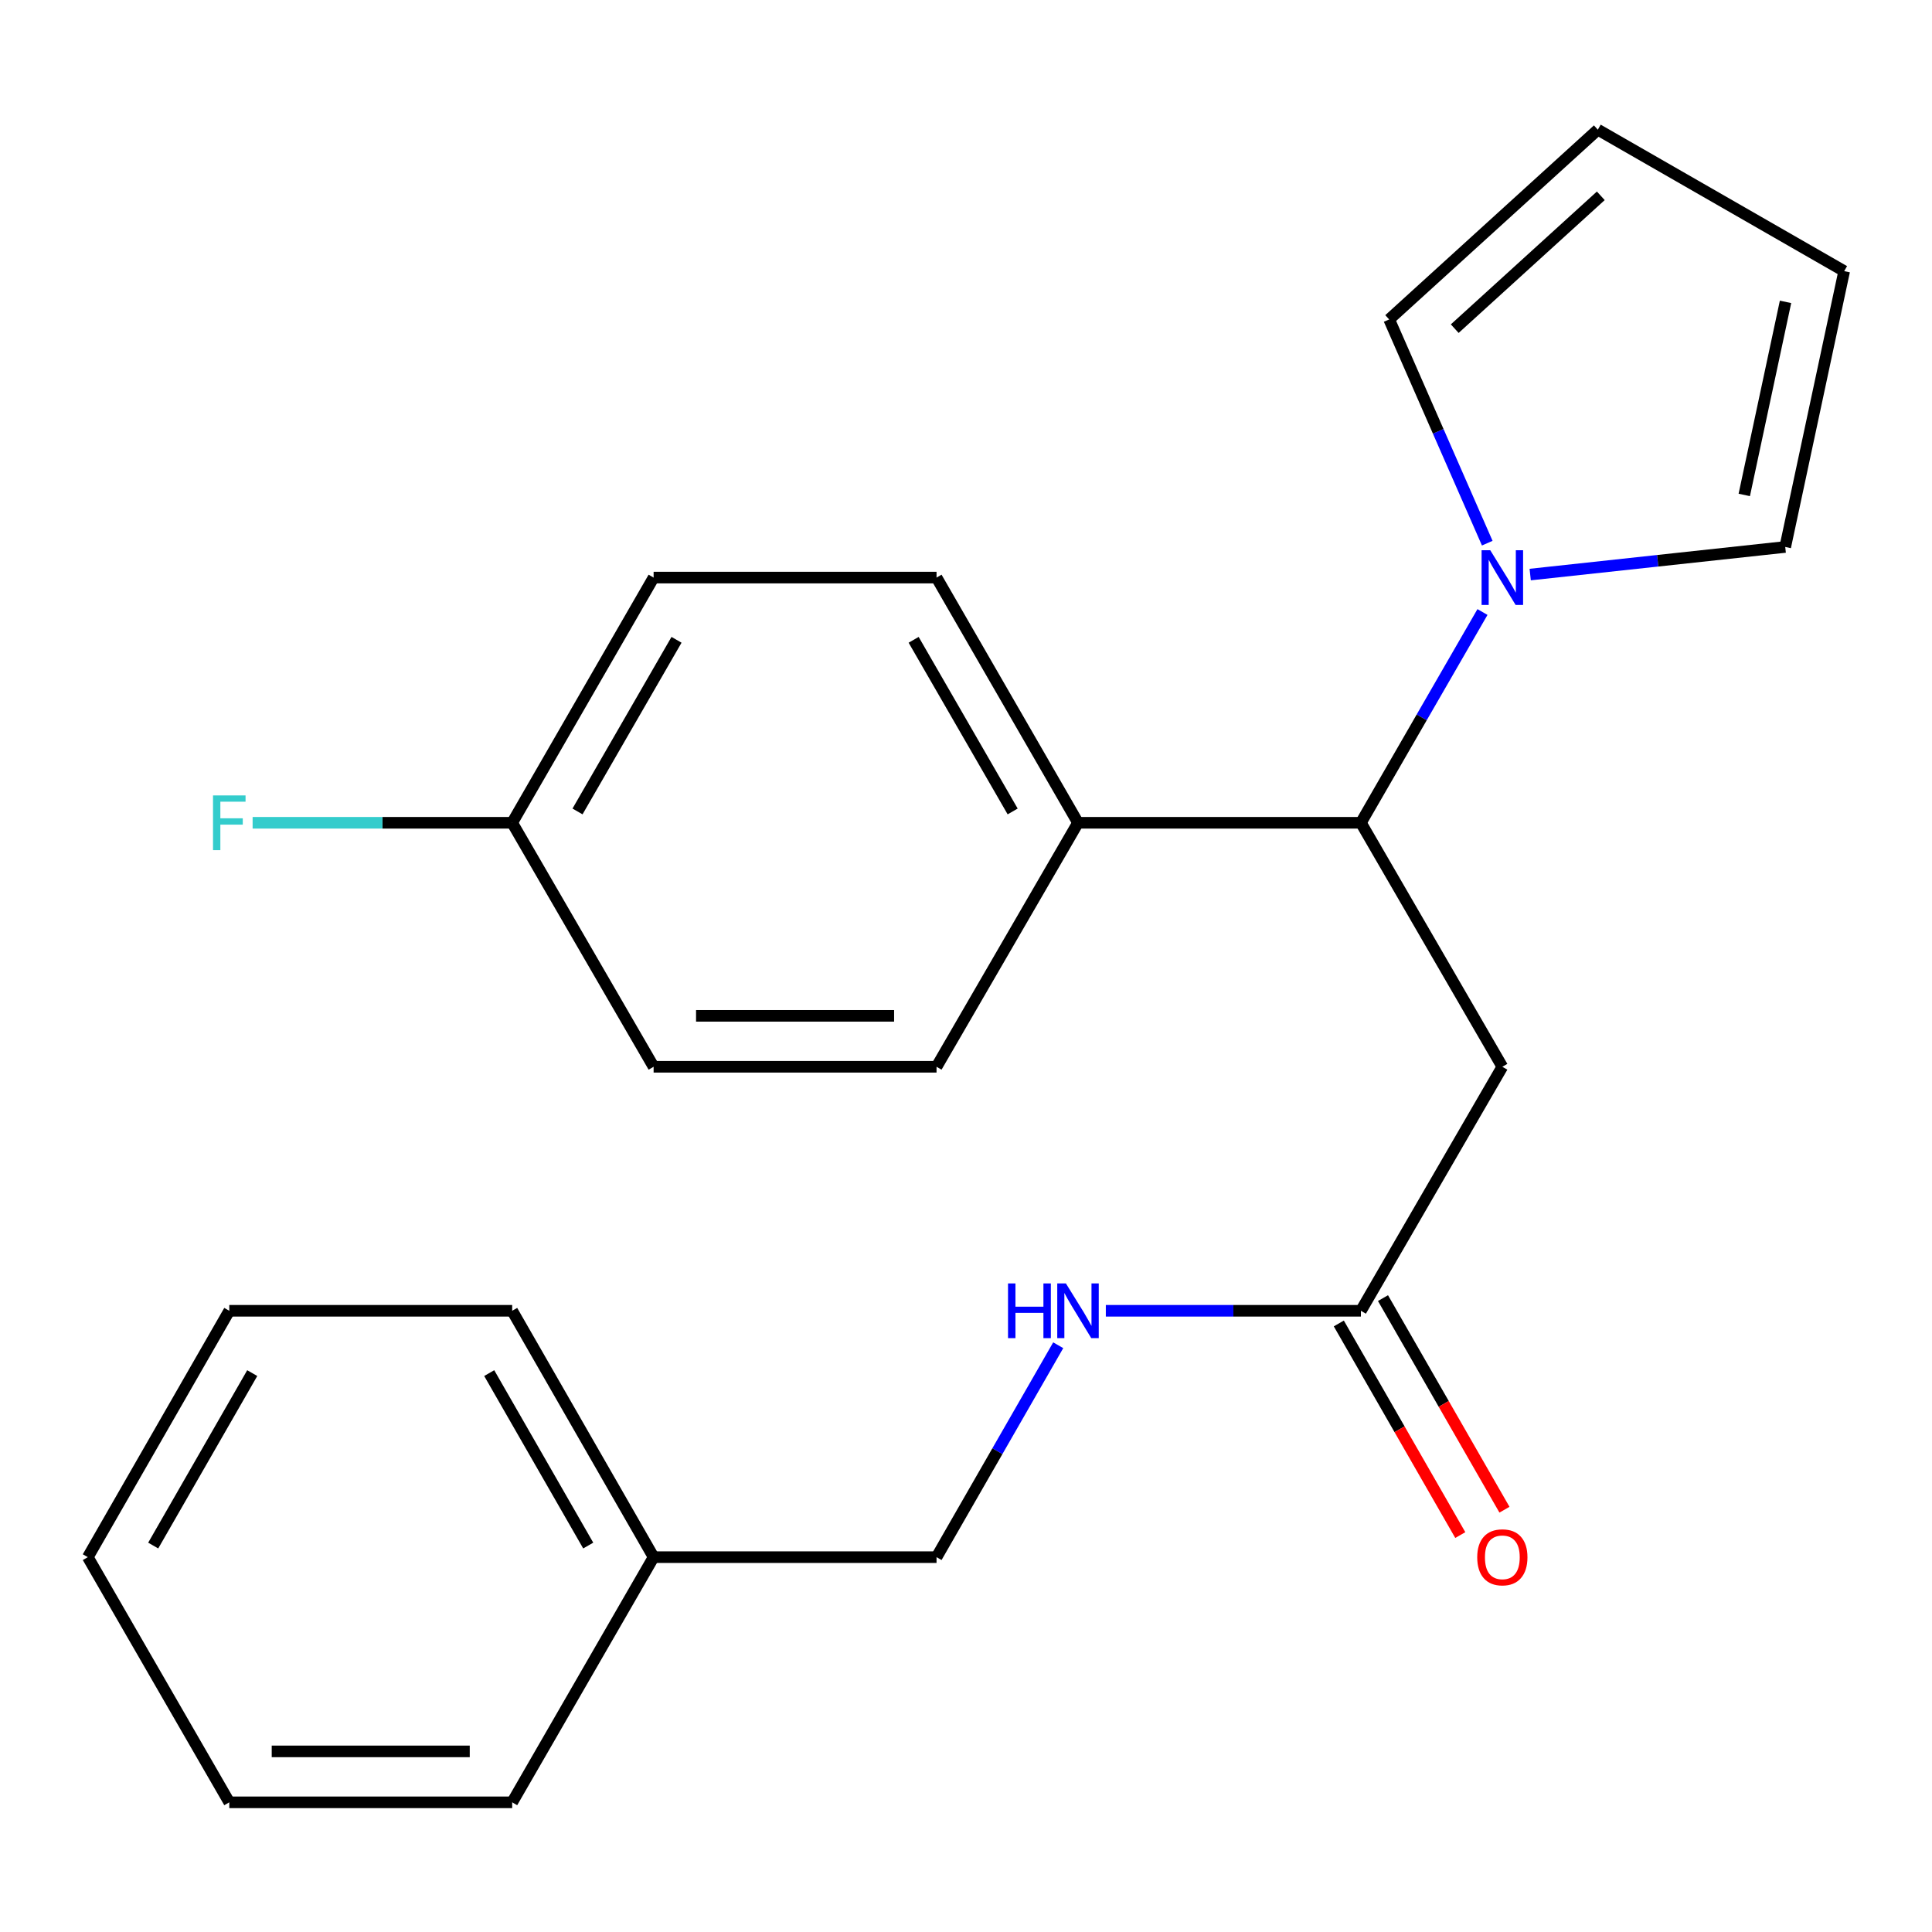 <?xml version='1.0' encoding='iso-8859-1'?>
<svg version='1.1' baseProfile='full'
              xmlns='http://www.w3.org/2000/svg'
                      xmlns:rdkit='http://www.rdkit.org/xml'
                      xmlns:xlink='http://www.w3.org/1999/xlink'
                  xml:space='preserve'
width='1000px' height='1000px' viewBox='0 0 1000 1000'>
<!-- END OF HEADER -->
<rect style='opacity:1.0;fill:#FFFFFF;stroke:none' width='1000' height='1000' x='0' y='0'> </rect>
<path class='bond-0' d='M 767.327,316.776 L 735.864,371.323' style='fill:none;fill-rule:evenodd;stroke:#0000FF;stroke-width:6px;stroke-linecap:butt;stroke-linejoin:miter;stroke-opacity:1' />
<path class='bond-0' d='M 735.864,371.323 L 704.401,425.871' style='fill:none;fill-rule:evenodd;stroke:#000000;stroke-width:6px;stroke-linecap:butt;stroke-linejoin:miter;stroke-opacity:1' />
<path class='bond-4' d='M 769.801,281.146 L 744.417,223.244' style='fill:none;fill-rule:evenodd;stroke:#0000FF;stroke-width:6px;stroke-linecap:butt;stroke-linejoin:miter;stroke-opacity:1' />
<path class='bond-4' d='M 744.417,223.244 L 719.034,165.342' style='fill:none;fill-rule:evenodd;stroke:#000000;stroke-width:6px;stroke-linecap:butt;stroke-linejoin:miter;stroke-opacity:1' />
<path class='bond-5' d='M 792.03,297.392 L 858.033,290.248' style='fill:none;fill-rule:evenodd;stroke:#0000FF;stroke-width:6px;stroke-linecap:butt;stroke-linejoin:miter;stroke-opacity:1' />
<path class='bond-5' d='M 858.033,290.248 L 924.035,283.105' style='fill:none;fill-rule:evenodd;stroke:#000000;stroke-width:6px;stroke-linecap:butt;stroke-linejoin:miter;stroke-opacity:1' />
<path class='bond-1' d='M 704.401,425.871 L 777.608,552.159' style='fill:none;fill-rule:evenodd;stroke:#000000;stroke-width:6px;stroke-linecap:butt;stroke-linejoin:miter;stroke-opacity:1' />
<path class='bond-3' d='M 704.401,425.871 L 557.973,425.871' style='fill:none;fill-rule:evenodd;stroke:#000000;stroke-width:6px;stroke-linecap:butt;stroke-linejoin:miter;stroke-opacity:1' />
<path class='bond-2' d='M 777.608,552.159 L 704.401,678.461' style='fill:none;fill-rule:evenodd;stroke:#000000;stroke-width:6px;stroke-linecap:butt;stroke-linejoin:miter;stroke-opacity:1' />
<path class='bond-6' d='M 704.401,678.461 L 638.388,678.461' style='fill:none;fill-rule:evenodd;stroke:#000000;stroke-width:6px;stroke-linecap:butt;stroke-linejoin:miter;stroke-opacity:1' />
<path class='bond-6' d='M 638.388,678.461 L 572.374,678.461' style='fill:none;fill-rule:evenodd;stroke:#0000FF;stroke-width:6px;stroke-linecap:butt;stroke-linejoin:miter;stroke-opacity:1' />
<path class='bond-9' d='M 692.969,685.024 L 724.406,739.785' style='fill:none;fill-rule:evenodd;stroke:#000000;stroke-width:6px;stroke-linecap:butt;stroke-linejoin:miter;stroke-opacity:1' />
<path class='bond-9' d='M 724.406,739.785 L 755.844,794.547' style='fill:none;fill-rule:evenodd;stroke:#FF0000;stroke-width:6px;stroke-linecap:butt;stroke-linejoin:miter;stroke-opacity:1' />
<path class='bond-9' d='M 715.834,671.898 L 747.271,726.659' style='fill:none;fill-rule:evenodd;stroke:#000000;stroke-width:6px;stroke-linecap:butt;stroke-linejoin:miter;stroke-opacity:1' />
<path class='bond-9' d='M 747.271,726.659 L 778.709,781.42' style='fill:none;fill-rule:evenodd;stroke:#FF0000;stroke-width:6px;stroke-linecap:butt;stroke-linejoin:miter;stroke-opacity:1' />
<path class='bond-10' d='M 557.973,425.871 L 484.752,298.953' style='fill:none;fill-rule:evenodd;stroke:#000000;stroke-width:6px;stroke-linecap:butt;stroke-linejoin:miter;stroke-opacity:1' />
<path class='bond-10' d='M 524.153,420.008 L 472.899,331.166' style='fill:none;fill-rule:evenodd;stroke:#000000;stroke-width:6px;stroke-linecap:butt;stroke-linejoin:miter;stroke-opacity:1' />
<path class='bond-11' d='M 557.973,425.871 L 484.752,552.159' style='fill:none;fill-rule:evenodd;stroke:#000000;stroke-width:6px;stroke-linecap:butt;stroke-linejoin:miter;stroke-opacity:1' />
<path class='bond-8' d='M 719.034,165.342 L 827.027,67.118' style='fill:none;fill-rule:evenodd;stroke:#000000;stroke-width:6px;stroke-linecap:butt;stroke-linejoin:miter;stroke-opacity:1' />
<path class='bond-8' d='M 752.972,170.112 L 828.568,101.355' style='fill:none;fill-rule:evenodd;stroke:#000000;stroke-width:6px;stroke-linecap:butt;stroke-linejoin:miter;stroke-opacity:1' />
<path class='bond-7' d='M 924.035,283.105 L 954.545,140.339' style='fill:none;fill-rule:evenodd;stroke:#000000;stroke-width:6px;stroke-linecap:butt;stroke-linejoin:miter;stroke-opacity:1' />
<path class='bond-7' d='M 902.829,256.18 L 924.186,156.244' style='fill:none;fill-rule:evenodd;stroke:#000000;stroke-width:6px;stroke-linecap:butt;stroke-linejoin:miter;stroke-opacity:1' />
<path class='bond-13' d='M 547.732,696.297 L 516.242,751.138' style='fill:none;fill-rule:evenodd;stroke:#0000FF;stroke-width:6px;stroke-linecap:butt;stroke-linejoin:miter;stroke-opacity:1' />
<path class='bond-13' d='M 516.242,751.138 L 484.752,805.979' style='fill:none;fill-rule:evenodd;stroke:#000000;stroke-width:6px;stroke-linecap:butt;stroke-linejoin:miter;stroke-opacity:1' />
<path class='bond-23' d='M 954.545,140.339 L 827.027,67.118' style='fill:none;fill-rule:evenodd;stroke:#000000;stroke-width:6px;stroke-linecap:butt;stroke-linejoin:miter;stroke-opacity:1' />
<path class='bond-14' d='M 484.752,298.953 L 338.31,298.953' style='fill:none;fill-rule:evenodd;stroke:#000000;stroke-width:6px;stroke-linecap:butt;stroke-linejoin:miter;stroke-opacity:1' />
<path class='bond-15' d='M 484.752,552.159 L 338.31,552.159' style='fill:none;fill-rule:evenodd;stroke:#000000;stroke-width:6px;stroke-linecap:butt;stroke-linejoin:miter;stroke-opacity:1' />
<path class='bond-15' d='M 462.786,525.794 L 360.276,525.794' style='fill:none;fill-rule:evenodd;stroke:#000000;stroke-width:6px;stroke-linecap:butt;stroke-linejoin:miter;stroke-opacity:1' />
<path class='bond-12' d='M 265.103,425.871 L 338.31,552.159' style='fill:none;fill-rule:evenodd;stroke:#000000;stroke-width:6px;stroke-linecap:butt;stroke-linejoin:miter;stroke-opacity:1' />
<path class='bond-16' d='M 265.103,425.871 L 197.93,425.871' style='fill:none;fill-rule:evenodd;stroke:#000000;stroke-width:6px;stroke-linecap:butt;stroke-linejoin:miter;stroke-opacity:1' />
<path class='bond-16' d='M 197.93,425.871 L 130.756,425.871' style='fill:none;fill-rule:evenodd;stroke:#33CCCC;stroke-width:6px;stroke-linecap:butt;stroke-linejoin:miter;stroke-opacity:1' />
<path class='bond-24' d='M 265.103,425.871 L 338.31,298.953' style='fill:none;fill-rule:evenodd;stroke:#000000;stroke-width:6px;stroke-linecap:butt;stroke-linejoin:miter;stroke-opacity:1' />
<path class='bond-24' d='M 298.922,420.006 L 350.167,331.164' style='fill:none;fill-rule:evenodd;stroke:#000000;stroke-width:6px;stroke-linecap:butt;stroke-linejoin:miter;stroke-opacity:1' />
<path class='bond-17' d='M 484.752,805.979 L 338.31,805.979' style='fill:none;fill-rule:evenodd;stroke:#000000;stroke-width:6px;stroke-linecap:butt;stroke-linejoin:miter;stroke-opacity:1' />
<path class='bond-18' d='M 338.31,805.979 L 265.103,678.461' style='fill:none;fill-rule:evenodd;stroke:#000000;stroke-width:6px;stroke-linecap:butt;stroke-linejoin:miter;stroke-opacity:1' />
<path class='bond-18' d='M 304.464,799.978 L 253.219,710.715' style='fill:none;fill-rule:evenodd;stroke:#000000;stroke-width:6px;stroke-linecap:butt;stroke-linejoin:miter;stroke-opacity:1' />
<path class='bond-19' d='M 338.31,805.979 L 265.103,932.882' style='fill:none;fill-rule:evenodd;stroke:#000000;stroke-width:6px;stroke-linecap:butt;stroke-linejoin:miter;stroke-opacity:1' />
<path class='bond-20' d='M 265.103,678.461 L 118.676,678.461' style='fill:none;fill-rule:evenodd;stroke:#000000;stroke-width:6px;stroke-linecap:butt;stroke-linejoin:miter;stroke-opacity:1' />
<path class='bond-21' d='M 265.103,932.882 L 118.676,932.882' style='fill:none;fill-rule:evenodd;stroke:#000000;stroke-width:6px;stroke-linecap:butt;stroke-linejoin:miter;stroke-opacity:1' />
<path class='bond-21' d='M 243.139,906.517 L 140.64,906.517' style='fill:none;fill-rule:evenodd;stroke:#000000;stroke-width:6px;stroke-linecap:butt;stroke-linejoin:miter;stroke-opacity:1' />
<path class='bond-25' d='M 118.676,678.461 L 45.455,805.979' style='fill:none;fill-rule:evenodd;stroke:#000000;stroke-width:6px;stroke-linecap:butt;stroke-linejoin:miter;stroke-opacity:1' />
<path class='bond-25' d='M 130.556,710.717 L 79.302,799.98' style='fill:none;fill-rule:evenodd;stroke:#000000;stroke-width:6px;stroke-linecap:butt;stroke-linejoin:miter;stroke-opacity:1' />
<path class='bond-22' d='M 118.676,932.882 L 45.455,805.979' style='fill:none;fill-rule:evenodd;stroke:#000000;stroke-width:6px;stroke-linecap:butt;stroke-linejoin:miter;stroke-opacity:1' />
<path  class='atom-0' d='M 771.348 284.793
L 780.628 299.793
Q 781.548 301.273, 783.028 303.953
Q 784.508 306.633, 784.588 306.793
L 784.588 284.793
L 788.348 284.793
L 788.348 313.113
L 784.468 313.113
L 774.508 296.713
Q 773.348 294.793, 772.108 292.593
Q 770.908 290.393, 770.548 289.713
L 770.548 313.113
L 766.868 313.113
L 766.868 284.793
L 771.348 284.793
' fill='#0000FF'/>
<path  class='atom-7' d='M 521.753 664.301
L 525.593 664.301
L 525.593 676.341
L 540.073 676.341
L 540.073 664.301
L 543.913 664.301
L 543.913 692.621
L 540.073 692.621
L 540.073 679.541
L 525.593 679.541
L 525.593 692.621
L 521.753 692.621
L 521.753 664.301
' fill='#0000FF'/>
<path  class='atom-7' d='M 551.713 664.301
L 560.993 679.301
Q 561.913 680.781, 563.393 683.461
Q 564.873 686.141, 564.953 686.301
L 564.953 664.301
L 568.713 664.301
L 568.713 692.621
L 564.833 692.621
L 554.873 676.221
Q 553.713 674.301, 552.473 672.101
Q 551.273 669.901, 550.913 669.221
L 550.913 692.621
L 547.233 692.621
L 547.233 664.301
L 551.713 664.301
' fill='#0000FF'/>
<path  class='atom-10' d='M 764.608 806.059
Q 764.608 799.259, 767.968 795.459
Q 771.328 791.659, 777.608 791.659
Q 783.888 791.659, 787.248 795.459
Q 790.608 799.259, 790.608 806.059
Q 790.608 812.939, 787.208 816.859
Q 783.808 820.739, 777.608 820.739
Q 771.368 820.739, 767.968 816.859
Q 764.608 812.979, 764.608 806.059
M 777.608 817.539
Q 781.928 817.539, 784.248 814.659
Q 786.608 811.739, 786.608 806.059
Q 786.608 800.499, 784.248 797.699
Q 781.928 794.859, 777.608 794.859
Q 773.288 794.859, 770.928 797.659
Q 768.608 800.459, 768.608 806.059
Q 768.608 811.779, 770.928 814.659
Q 773.288 817.539, 777.608 817.539
' fill='#FF0000'/>
<path  class='atom-17' d='M 110.256 411.711
L 127.096 411.711
L 127.096 414.951
L 114.056 414.951
L 114.056 423.551
L 125.656 423.551
L 125.656 426.831
L 114.056 426.831
L 114.056 440.031
L 110.256 440.031
L 110.256 411.711
' fill='#33CCCC'/>
</svg>
